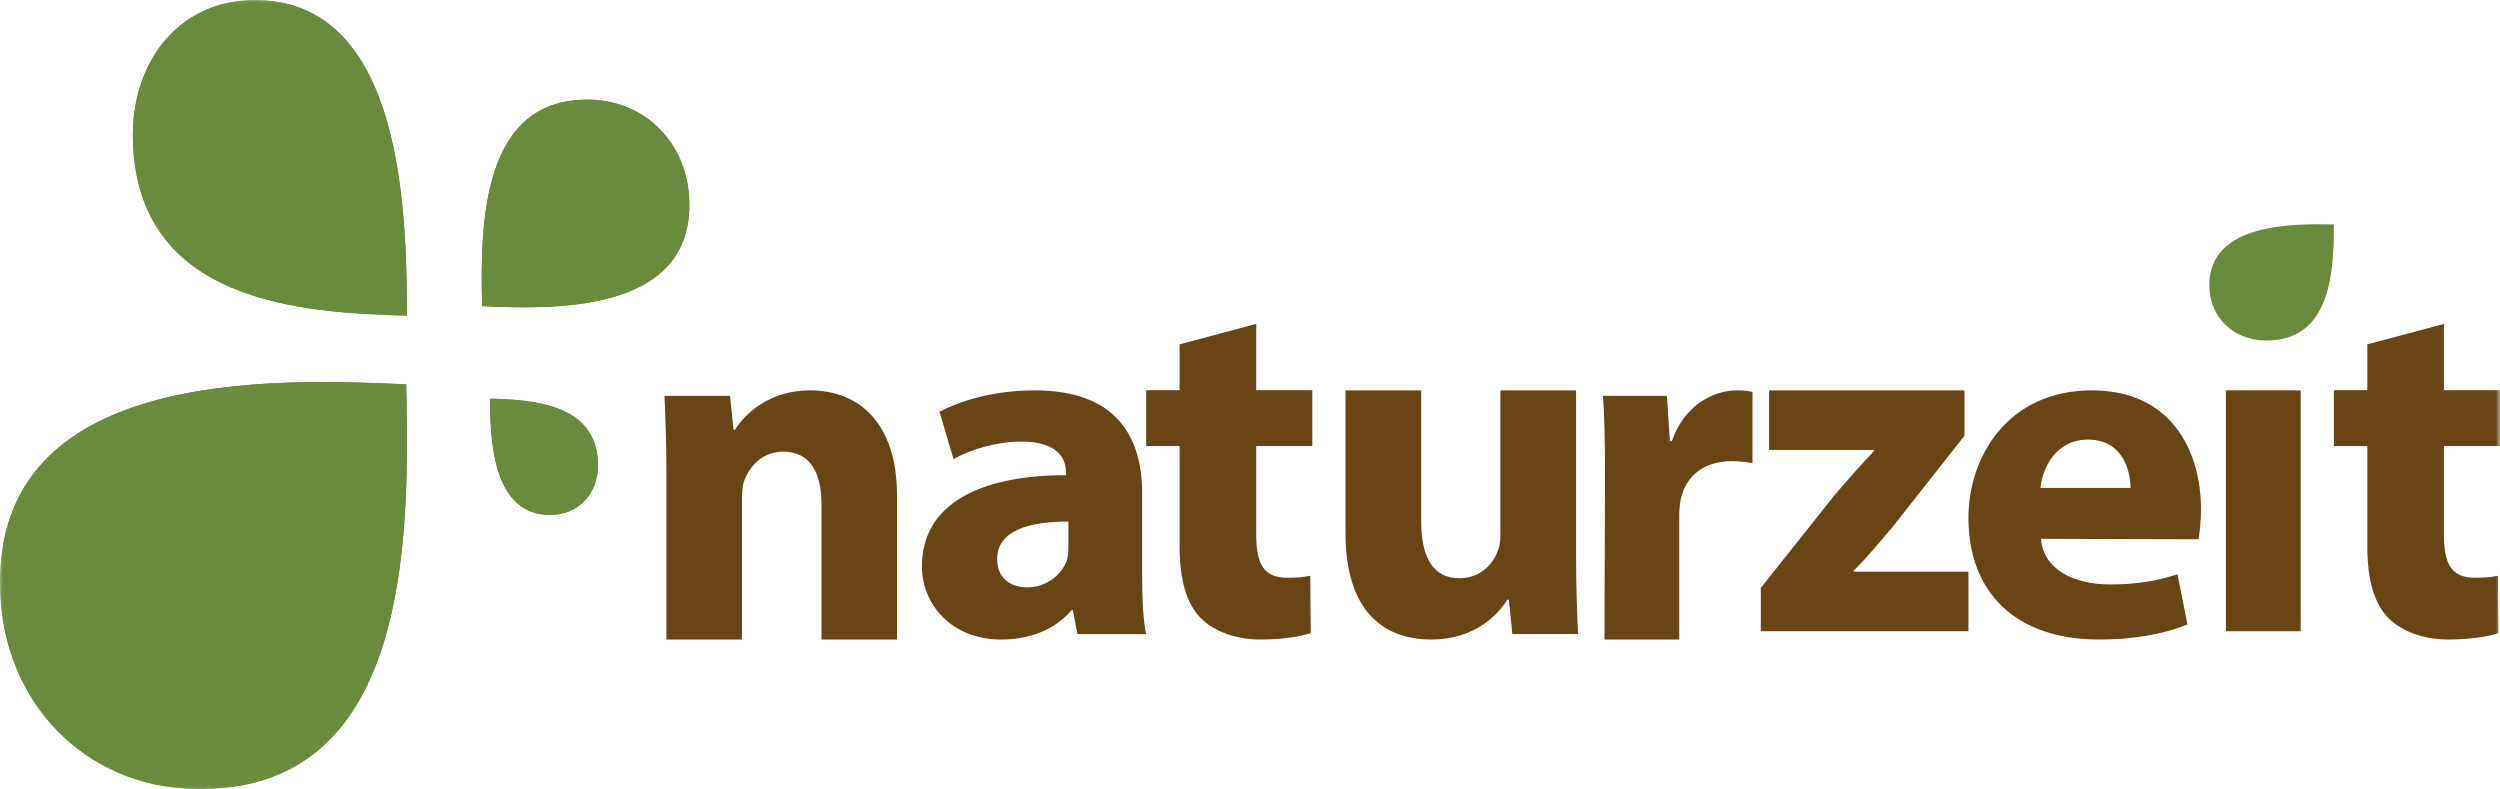 <?xml version="1.0" encoding="UTF-8"?>
<svg width="301px" height="95px" viewBox="0 0 301 95" version="1.1" xmlns="http://www.w3.org/2000/svg" xmlns:xlink="http://www.w3.org/1999/xlink">
    <title>Group 24</title>
    <defs>
        <polygon id="path-1" points="0 95 301 95 301 0 0 0"></polygon>
    </defs>
    <g id="Elements_designsystem" stroke="none" stroke-width="1" fill="none" fill-rule="evenodd">
        <g id="2207_Naturzeit_Elements" transform="translate(-428, -732)">
            <g id="Group-24" transform="translate(428, 732)">
                <path d="M281,27.021 C281,32.482 280.719,41 272.888,41 C268.922,41 266,38.222 266,34.334 C266,26.834 276.094,26.926 281,27.021" id="Fill-1" fill="#698B3D"></path>
                <path d="M80.237,77 L89.333,77 L89.333,60.081 C89.333,59.242 89.394,58.4 89.633,57.8 C90.29,56.12 91.787,54.381 94.299,54.381 C97.59,54.381 98.908,56.962 98.908,60.741 L98.908,77 L108,77 L108,59.66 C108,51.02 103.515,47 97.531,47 C92.624,47 89.691,49.819 88.497,51.741 L88.317,51.741 L87.897,47.659 L80,47.659 C80.117,50.299 80.237,53.363 80.237,57.02 L80.237,77 Z" id="Fill-3" fill="#694415"></path>
                <path d="M137.517,59.387 C137.517,52.635 134.437,47 124.59,47 C119.216,47 115.17,48.469 113.115,49.583 L114.807,55.278 C116.738,54.161 119.94,53.165 122.96,53.165 C127.491,53.165 128.336,55.339 128.336,56.865 L128.336,57.216 C117.886,57.216 111,60.737 111,68.193 C111,72.771 114.565,77 120.545,77 C124.048,77 127.068,75.768 129,73.478 L129.181,73.478 L129.725,76.353 L138,76.353 C137.637,74.768 137.517,72.127 137.517,69.427 L137.517,59.387 Z M128.636,65.905 C128.636,66.433 128.577,66.959 128.455,67.43 C127.853,69.251 125.922,70.717 123.683,70.717 C121.632,70.717 120.058,69.603 120.058,67.314 C120.058,63.907 123.804,62.794 128.636,62.794 L128.636,65.905 Z" id="Fill-5" fill="#694415"></path>
                <path d="M142.025,41.462 L142.025,46.982 L138,46.982 L138,53.707 L142.025,53.707 L142.025,65.775 C142.025,69.916 142.892,72.737 144.625,74.478 C146.175,75.98 148.712,77 151.746,77 C154.347,77 156.636,76.641 157.815,76.22 L157.753,69.315 C156.884,69.495 156.266,69.557 154.966,69.557 C152.179,69.557 151.251,67.934 151.251,64.392 L151.251,53.707 L158,53.707 L158,46.982 L151.251,46.982 L151.251,39 L142.025,41.462 Z" id="Fill-7" fill="#694415"></path>
                <path d="M189.762,47 L180.647,47 L180.647,64.462 C180.647,65.242 180.529,65.9 180.288,66.441 C179.748,67.881 178.25,69.62 175.729,69.62 C172.493,69.62 171.114,67.039 171.114,62.782 L171.114,47 L162,47 L162,64.22 C162,73.281 166.316,77 172.314,77 C177.59,77 180.347,74 181.486,72.201 L181.668,72.201 L182.086,76.34 L190,76.34 C189.881,73.879 189.762,70.762 189.762,66.922 L189.762,47 Z" id="Fill-9" fill="#694415"></path>
                <path d="M193.179,77 L202.182,77 L202.182,62.182 C202.182,61.402 202.239,60.741 202.356,60.143 C202.948,57.262 205.2,55.523 208.516,55.523 C209.521,55.523 210.231,55.64 211,55.761 L211,47.18 C210.348,47.06 209.936,47 209.108,47 C206.263,47 202.77,48.801 201.292,53.121 L201.054,53.121 L200.7,47.659 L193,47.659 C193.179,50.181 193.239,53 193.239,57.32 L193.179,77 Z" id="Fill-11" fill="#694415"></path>
                <path d="M212,76 L237,76 L237,68.826 L223.176,68.826 L223.176,68.707 C224.825,67.106 226.294,65.266 227.884,63.428 L236.528,52.456 L236.528,47 L213.001,47 L213.001,54.175 L225.647,54.175 L225.647,54.296 C223.999,56.017 222.705,57.497 221.058,59.395 L212,70.784 L212,76 Z" id="Fill-13" fill="#694415"></path>
                <path d="M264.699,64.932 C264.82,64.226 265,62.871 265,61.336 C265,54.223 261.389,47 251.875,47 C241.697,47 237,55.044 237,62.341 C237,71.364 242.722,77 252.718,77 C256.691,77 260.364,76.412 263.373,75.18 L262.169,69.139 C259.706,69.957 257.173,70.367 254.043,70.367 C249.768,70.367 246.032,68.616 245.733,64.875 L264.699,64.932 Z M245.672,58.744 C245.914,56.396 247.48,52.93 251.391,52.93 C255.547,52.93 256.51,56.63 256.51,58.744 L245.672,58.744 Z" id="Fill-15" fill="#694415"></path>
                <mask id="mask-2" fill="white">
                    <use xlink:href="#path-1"></use>
                </mask>
                <g id="Clip-18"></g>
                <polygon id="Fill-17" fill="#694415" mask="url(#mask-2)" points="268 76 277 76 277 47 268 47"></polygon>
                <path d="M285.026,41.462 L285.026,46.982 L281,46.982 L281,53.707 L285.026,53.707 L285.026,65.775 C285.026,69.916 285.89,72.737 287.626,74.478 C289.173,75.98 291.711,77 294.747,77 C297.35,77 299.641,76.641 300.815,76.22 L300.754,69.315 C299.889,69.495 299.267,69.557 297.967,69.557 C295.181,69.557 294.251,67.934 294.251,64.392 L294.251,53.707 L301,53.707 L301,46.982 L294.251,46.982 L294.251,39 L285.026,41.462 Z" id="Fill-19" fill="#694415" mask="url(#mask-2)"></path>
                <path d="M48.905,46.275 C49.369,65.568 49.151,95.634 23.302,94.99 C10.226,94.661 0.337,84.608 0.009,70.872 C-0.625,44.376 32.707,45.54 48.905,46.275" id="Fill-20" fill="#698B3D" mask="url(#mask-2)"></path>
                <path d="M58.048,36.86 C57.812,27.015 57.923,11.676 71.108,12.005 C77.783,12.174 82.827,17.303 82.995,24.309 C83.32,37.827 66.312,37.235 58.048,36.86" id="Fill-21" fill="#698B3D" mask="url(#mask-2)"></path>
                <path d="M59,48 C64.007,48.122 71.821,48.572 71.998,55.795 C72.086,59.449 69.606,62.085 66.043,61.998 C59.166,61.829 59.023,52.521 59,48" id="Fill-22" fill="#698B3D" mask="url(#mask-2)"></path>
                <path d="M49,38 C36.292,37.668 16.453,36.444 16.006,16.84 C15.778,6.924 22.074,-0.23 31.124,0.006 C48.579,0.462 48.94,25.728 49,38" id="Fill-23" fill="#698B3D" mask="url(#mask-2)"></path>
                <path d="M48.905,46.275 C49.369,65.568 49.151,95.634 23.302,94.99 C10.226,94.661 0.337,84.608 0.009,70.872 C-0.625,44.376 32.707,45.54 48.905,46.275" id="Fill-20" fill="#698B3D" mask="url(#mask-2)"></path>
                <path d="M58.048,36.86 C57.812,27.015 57.923,11.676 71.108,12.005 C77.783,12.174 82.827,17.303 82.995,24.309 C83.32,37.827 66.312,37.235 58.048,36.86" id="Fill-21" fill="#698B3D" mask="url(#mask-2)"></path>
                <path d="M59,48 C64.007,48.122 71.821,48.572 71.998,55.795 C72.086,59.449 69.606,62.085 66.043,61.998 C59.166,61.829 59.023,52.521 59,48" id="Fill-22" fill="#698B3D" mask="url(#mask-2)"></path>
                <path d="M49,38 C36.292,37.668 16.453,36.444 16.006,16.84 C15.778,6.924 22.074,-0.23 31.124,0.006 C48.579,0.462 48.94,25.728 49,38" id="Fill-23" fill="#698B3D" mask="url(#mask-2)"></path>
            </g>
        </g>
    </g>
</svg>